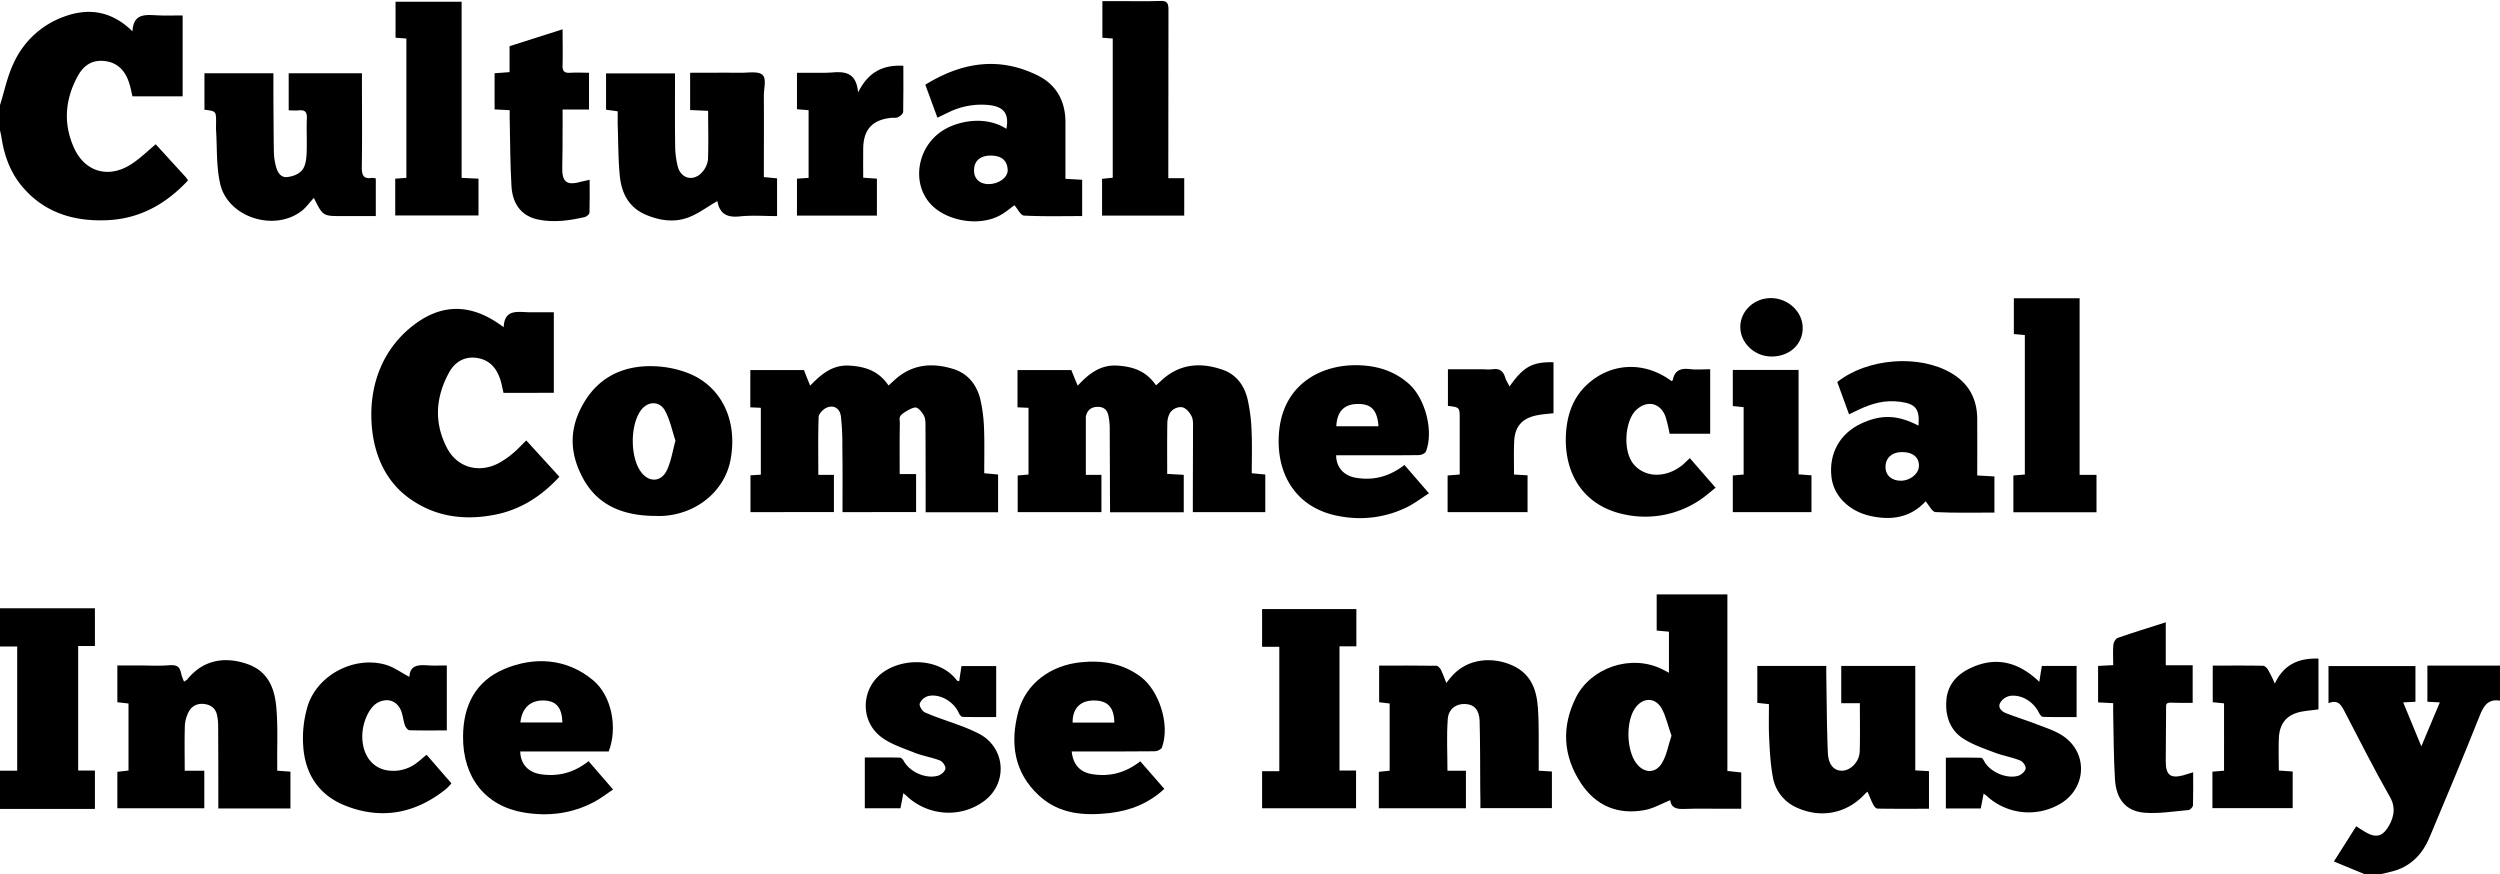 <svg xmlns="http://www.w3.org/2000/svg" viewBox="0 0 1570 549">
  <defs>
    <style>.cls-1{fill:#fff;}</style>
  </defs>
  <g id="图层_2" data-name="图层 2">
    <g id="图层_1-2" data-name="图层 1">
      <path d="M0,66c2.8-8.8,4.6-18.1,8.6-26.4A55.3,55.3,0,0,1,40.1,10.5c15.6-5.8,30.1-3.6,43.1,9.2.5-11,7.6-10.5,14.9-10.1,5.4.3,10.9.1,16.6.1V60.5H83.2c-.7-2.7-1.2-5.8-2.2-8.7-2.5-7.6-7.4-12.7-15.6-13.5S52.2,41.6,48.7,48c-7.9,14.6-9.1,29.9-2.1,45.1s21.8,18.8,35.2,10.4c5.7-3.5,10.6-8.4,16-12.9l18.9,20.7,1.4,2c-13.5,14.4-29.5,23.7-49.4,24.9s-39.1-3.5-53.4-19.5C7.1,109.7,2.9,98.8,1,86.8A41,41,0,0,0,0,82Z"/>
      <path d="M1485,549l-19.3-8,14-22.1c2.4,1.5,4.5,3,6.8,4.2,5.3,2.9,9.3,2.2,12.6-2.7s6.3-12,1.9-19.7c-10-17.5-19-35.5-28.3-53.3-2.2-4.3-4.1-8.4-10.4-5.8V418.3h54.6v22.4l-7.7.4c3.8,9.1,7.4,17.8,11.4,27.6l11.6-27.6-7.8-.4V418H1570v22c-7.6-1.2-10.3,3.3-12.8,9.6-10.1,25.4-20.7,50.7-31.3,75.9-4.6,11.2-12.4,19.2-24.6,22L1495,549Z"/>
      <path d="M0,382H59.6v23.7H49.1v78.2H59.6V508H0V484H10.8V406H0Z"/>
      <path d="M529.1,321.6c0-13.6.1-27.1-.1-40.5a159.1,159.1,0,0,0-.9-19.5c-.6-5.1-4.4-7.5-8.9-5.6-2.2.9-5,3.8-5.1,5.9-.4,11.9-.2,23.9-.2,36.3h9.8v23.4H471.3V298.5l6.5-.4v-42l-6.6-.3V232.4h33.7c1.1,2.9,2.3,6,3.9,9.8,6.9-7.2,14-13.2,24.5-12.6s18.6,3.5,24.7,12.5l3.4-3.1c10.9-10.2,23.6-11.5,37.2-7.3,9.4,2.9,14.9,10.1,17.1,19.3a98.6,98.6,0,0,1,2.3,18.8c.3,9,.1,18,.1,27.4l8.7.8v23.7H581.3V313c0-14.6,0-29.3-.1-44,0-2.6.2-5.6-.9-7.8s-3.6-5.3-5.4-5.3-5.9,2.2-8.3,4.1-1.5,3.7-1.5,5.6c-.2,10.5-.1,21-.1,32.1h10.3v23.9Z"/>
      <path d="M786.1,297.2l8.5.8v23.6H749.1v-5.2c0-15.5.1-31,.1-46.5,0-2.8.3-5.9-.8-8.3s-3.4-5.2-5.8-5.8-6.8.8-8.4,4.6a13.9,13.9,0,0,0-1.1,4.8c-.2,10.7-.1,21.3-.1,32.4l10.4.6v23.5H697.1v-5.2c-.1-16.2-.1-32.3-.2-48.5a40.6,40.6,0,0,0-.8-6.9c-.7-3.6-2.9-5.6-6.6-5.6s-6.4,1.6-7.4,5.4a3.6,3.6,0,0,0-.2,1v36.3h9.8v23.4H639.1v-23l6.8-.6V256.1l-6.9-.3V232.4h33.8c1.1,2.8,2.4,6,4,9.8,6.9-7.4,14.1-13.2,24.7-12.6S720,233.3,726,242l3.2-2.9c11.3-10.6,24.5-11.8,38.6-6.9,8.7,3,13.7,10,15.7,18.6a106.3,106.3,0,0,1,2.5,20.3C786.4,279.7,786.1,288.3,786.1,297.2Z"/>
      <path d="M1048.1,422.5V396.7l-7.7-.7V373.3h44.4V484.2l8.7.9v22.8h-11.3c-8,0-16-.2-24,.1-4.8.2-8.6-.2-9.3-5.5-5.5,2.2-10.5,5.2-15.9,6.2-16.9,3.2-30.8-2.6-40.2-16.9-11.3-17.2-12.3-35.6-3-54s34.4-27.3,54.1-17.5Zm1.6,39.5c-2.2-6-3.4-12.2-6.3-17.3-4.2-7.1-12-6.7-16.7.2-5.7,8.5-5.3,26,.8,34.3,4.9,6.7,12.5,6.8,16.5-.5C1046.8,473.8,1047.7,467.9,1049.7,462Z"/>
      <path d="M351.3,299.4c-11.3,12.3-24.6,20.8-40.8,23.9-19.3,3.7-37.6,1.2-53.8-10.6s-23.2-30.7-23.5-51.1,6.7-40.3,23.2-54.7c19.3-16.7,39-17.2,59.9-1.4.5-11.4,8.5-9.6,15.8-9.4h15.7v50.6H316.2c-.7-2.9-1.2-6-2.2-8.9-2.4-6.9-6.7-11.8-14.4-13s-13.9,2.4-17.5,9c-8.5,15.4-9.7,31.4-1.5,47.3,6.4,12.5,20,16.3,32.5,9.8a55.4,55.4,0,0,0,9-6.2c2.8-2.3,5.2-5,8.4-8.1Z"/>
      <path d="M174.1,484l8.3.6v23.1H137.1v-5.2c0-15.5,0-31-.1-46.5a31.7,31.7,0,0,0-.7-6.9c-.9-4.3-3.9-6.5-8.1-7s-7.7,1.2-9.7,4.9a21.7,21.7,0,0,0-2.4,8.5c-.3,9.3-.1,18.7-.1,28.5h12.3v23.6H73.7V484.7l7-.8V441.8l-7-.8V417.9H86.8c6.4,0,12.7.4,19-.1s7.1,1.4,8.1,5.7a29.5,29.5,0,0,0,1.7,4.6,21.9,21.9,0,0,0,2-1.4c9.8-12.2,23.2-14.6,37.4-9.8s17.9,16.6,18.7,29.6c.8,11,.3,22,.4,33Z"/>
      <path d="M865.9,507.6V484.7l6.8-.7V441.8l-6.6-.8V418c12.1,0,24.1-.1,36,.1,1,0,2.3,1.6,2.9,2.7s2,4.8,3.3,8.1l2.6-3.3c10.4-12.7,26.8-13.1,38.7-7.8s15.4,15.3,16.2,26.7.4,22,.5,33c.1,2,0,4,0,6.5l8.3.5v23H929.7c0-3.9,0-7.7-.1-11.5-.1-14.5,0-29-.4-43.5-.3-6.9-3.6-10.2-9.2-10.4s-10.4,3.2-10.8,9.5c-.8,10.6-.2,21.2-.2,32.4h11.6v23.6Z"/>
      <path d="M1168,441.6h-11.7V418.2h46.5v65.6l8.6.5v23.6c-10.8,0-21.5.1-32.3-.1-.9,0-2.1-1.3-2.6-2.3-1.4-2.6-2.4-5.4-3.7-8.3a10.4,10.4,0,0,0-1.8,1.6c-11.4,12.2-27.6,15.3-42.8,8.3a25.7,25.7,0,0,1-14.9-19.4c-1.5-8.2-1.9-16.5-2.3-24.8-.3-6.8-.1-13.6-.1-20.7l-7.3-.8V418.2h43.3v5.7c.3,16.3.3,32.7,1,49,.4,7.6,4,11.2,9,11.1s10.7-5.2,11-12.1C1168.2,462.1,1168,452.3,1168,441.6Z"/>
      <path d="M444.7,69.6l-11.3-.5V45.7c10.8,0,21.5-.1,32.1,0,4.6,0,10.6-1.1,13.3,1.3s.9,8.4.9,12.8c.1,17,0,34,0,51.4l8.3.8v23.7c-7.9,0-15.7-.6-23.4.2s-12.4-1.3-14-9.1c-.1-.6-.6-1.1-.3-.4-6.5,3.7-12.5,8.4-19.3,10.6-8.5,2.8-17.5,1.3-25.8-2.3-10.3-4.5-14.8-13.4-15.9-23.7s-1-22.3-1.4-33.4V69.9l-7.3-1V46.1h43.3v5.4c0,13.4-.1,26.7.1,40a53.9,53.9,0,0,0,1.7,13.3c2.1,7.5,9.8,9.3,15.1,3.5a14.6,14.6,0,0,0,3.8-7.9C445,90.3,444.7,80.2,444.7,69.6Z"/>
      <path d="M197.1,124.3c-2.7,2.9-4.7,5.7-7.2,7.8-17.2,13.9-47.1,4.5-51.7-17-2.4-10.8-1.8-22.1-2.5-33.2-.1-1.7,0-3.4,0-5,0-7.1,0-7.1-7.3-8V46h43.3V62.7c.1,11,.1,22,.3,33a38.2,38.2,0,0,0,1.3,8.8c.9,3.6,3,7.1,6.9,6.7s7.3-1.8,9.4-4.2,2.7-6.4,2.9-9.7c.4-7.7-.1-15.3.2-23,.2-4-1.2-5.4-5.1-5-1.9.2-3.9,0-6.3,0V46h46v6c0,17.7.2,35.4-.1,53,0,5,1,7.6,6.5,6.7a7.9,7.9,0,0,1,2.3.4v23.6H214.7C202.8,135.7,202.8,135.7,197.1,124.3Z"/>
      <path d="M1204.8,267.3c.9-10.4-1.7-13.7-11.6-15s-17.8,1.2-26,5l-6,2.9-7.4-20.3c18.9-15,51.5-17.5,71.6-5.6,10.8,6.3,16.2,16,16.3,28.5s0,23.6,0,35.8l10.8.6v22.7c-12.5,0-24.8.3-37-.3-2.1-.1-4-4.2-6.2-6.8-9.4,10.3-21.5,12.2-34.8,9.2s-23.2-12.6-24.4-24.9c-1.5-14.5,5.4-26.8,18.5-33S1192.1,260.7,1204.8,267.3Zm.3,25.1c0-5.3-3.9-8.5-10.5-8.5s-10.6,3.8-10.5,9.5,4.5,8.6,9.9,8.5S1205.1,297.7,1205.1,292.4Z"/>
      <path d="M632,80.9c1.8-9.4-1.5-13.8-10.7-14.9a46.7,46.7,0,0,0-25.7,4.6l-6.9,3.3-7.6-20.7c22.7-14,46-17.9,70.4-5.9C663.2,53,669,63.2,669.1,76.4v35.9l10.5.6v22.8c-12.3,0-24.4.3-36.5-.3-2.1-.1-4-4.2-6-6.5-2.9,2-5.9,4.7-9.4,6.5-12.4,6.6-31.3,3.8-41.7-5.7-14.4-13.3-10.5-38.4,7.5-48.6C602.9,75.8,619.2,72.7,632,80.9Zm-9.8,16.8c-6.7,0-10.5,3.4-10.5,9.3s4.2,8.8,9.7,8.6,11.9-3.9,11.4-9.4S629.1,97.8,622.2,97.7Z"/>
      <path d="M410.6,324c-18.8-.3-35-6.2-44.4-23.5s-8.5-33.2,1.3-48.9,25.3-22.3,43.4-21.6a64.8,64.8,0,0,1,22.2,4.7c20.4,8.5,30.2,29.9,25.7,53.9-3.6,19.7-21.3,34.3-42.7,35.4C414.2,324.1,412.4,324,410.6,324Zm13.6-47.3c-2.1-6.1-3.4-13.1-6.7-19s-10.7-6-15.1.1c-6.7,9.3-6.7,29.3.1,38.5,4.9,6.8,12.7,6.6,16.3-1C421.4,289.9,422.3,283.7,424.2,276.7Z"/>
      <path d="M882,292l15.4,17.8c-4.7,3-8.9,6.2-13.6,8.6a67,67,0,0,1-41.3,6c-29.5-4.6-42.3-28.3-39-55.4,3.6-29,28.1-41.2,52.3-39.5,10.7.7,20.5,4.1,28.7,11.3,10.5,9.1,16,29.8,11,42.7-.4,1.2-2.9,2.3-4.5,2.3-15.6.2-31.3.1-47,.1h-4.9c0,7.4,4.7,12.8,12.2,14.1C862.6,302,872.7,299.2,882,292Zm-42.8-24.3h26.5c-.8-10.3-4.6-14.2-13.4-14S839.6,259.1,839.2,267.7Z"/>
      <path d="M382.3,471.9H326.7c.2,7.8,4.8,13,12.7,14.3,11.1,1.7,21.1-.9,30.2-8.2L385,495.8c-4.1,2.7-7.7,5.6-11.7,7.7-13.9,7.5-28.9,9.3-44.1,6.8-24.4-4-38.6-22.1-38.4-47.8.1-19.3,7.7-34.7,26-42.4s38.9-7,55.8,7.2C384.1,437,388,456.8,382.3,471.9Zm-55.5-18.2h26.4c-.3-9.4-3.9-13.6-11.8-13.8S327.8,444.2,326.8,453.7Z"/>
      <path d="M673,471.9c.9,8.2,5.1,12.9,12.5,14.2,11.1,1.9,21.1-.6,30.6-8l15.1,17.3c-9.9,9.2-21.5,13.7-34.4,15.2-15.9,1.8-31.5.7-44.1-10.8-16.1-14.7-18.5-33.4-13.1-53.3,4.8-17.3,20.2-28.7,39.2-30.6,13.8-1.4,26.6.8,37.8,9.3S735,455,729.7,469.4c-.4,1.2-2.9,2.4-4.4,2.4-15.5.2-31,.1-46.5.1Zm26.8-18.1c-.1-9.6-4.2-14-13.1-13.9s-13.2,5.6-13.1,13.9Z"/>
      <path d="M567.3,498.1c-.6,3.4-1.2,6.3-1.8,9.5H543.1V475.7c7.6,0,14.9-.1,22.1.1.8,0,1.9,1.2,2.3,2,3.8,7,14,11.6,21.7,9.3,1.9-.6,4.3-2.7,4.5-4.4s-1.7-4.4-3.4-5.1c-5.1-2-10.6-2.8-15.7-4.8-7-2.8-14.6-5.2-20.6-9.5-15.1-10.9-13.2-33.4,2.9-42.6,13.8-8,34.4-6.3,44.1,6.7.2.2.6.2,1.4.4.4-3.1.9-6.1,1.4-9.5h21.8v32c-7,0-14.1.1-21.2-.1-.8-.1-1.9-1.5-2.3-2.5-3.1-7-11.7-12.2-19.1-10.6a8.2,8.2,0,0,0-5.4,4.7c-.5,1.5,1.6,4.9,3.3,5.6,6.7,3,13.7,5.1,20.5,7.7a104.7,104.7,0,0,1,14.2,6.1c16.2,9.2,17.2,31.2,2.1,42.1s-35.4,8.8-48.3-3.4Z"/>
      <path d="M1304.1,418.2v32.1c-7.2,0-14.2.1-21.1-.1-.9,0-2-1.5-2.5-2.5-3.4-6.9-10.6-11.6-18.1-10.7a9.2,9.2,0,0,0-6.3,4.4c-1.6,3,.9,5.4,3.7,6.5,6.5,2.5,13.2,4.6,19.7,7.1s10.4,3.7,15,6.5c16.3,9.9,16.5,31.9.6,42.5a38.9,38.9,0,0,1-47.8-4.5l-1.6-1.1c-.6,3.3-1.2,6.3-1.8,9.3H1222V475.8c7.4,0,14.8-.1,22.2.1.6,0,1.4,1.2,1.8,2,3.5,6.8,14.3,11.6,21.7,9.2,1.8-.6,4.2-2.8,4.4-4.5s-1.8-4.4-3.4-5c-5-2-10.3-2.9-15.3-4.7-6.6-2.5-13.5-4.8-19.6-8.5-8.9-5.3-12.2-14.2-11.5-24.4s6.9-16.7,15.7-20.7c15.1-6.9,29.3-4,42.7,8.9.5-3.4,1-6.6,1.6-10Z"/>
      <path d="M257.1,425.1c.4-8,6.4-7.6,12.6-7.2,3.5.2,7,0,10.9,0v40.8c-7.9,0-15.7.1-23.5-.1-1-.1-2.4-1.9-2.8-3.1-1.1-3.1-1.3-6.6-2.6-9.6-2.7-5.9-8.3-7.7-14.2-4.8s-11.3,14.5-9.7,25.5c1.3,9.4,7.1,15.9,15.5,17.2a24.1,24.1,0,0,0,18-4.4c2.2-1.6,4.1-3.4,6.6-5.4,5.1,5.8,10.1,11.7,15.6,17.9a29.8,29.8,0,0,1-3.4,3.6c-19.3,15.5-40.7,19.5-63.6,10.3-16.6-6.7-25.1-20.2-26.1-37.7a70.3,70.3,0,0,1,2.9-25c6.3-19.4,29.1-31.2,48.7-25.7C247.3,418.9,252,422.4,257.1,425.1Z"/>
      <path d="M1061.2,287.7l16.2,18.6c-3.8,3-7.2,6.1-11.1,8.5a61.5,61.5,0,0,1-46,8.3c-25-5.1-38.1-24.6-36.9-50,.6-12,4.1-23,13.2-31.5,15.1-14,36.1-14.9,53.1-2.3.3-.2.8-.3.8-.5,1.1-6.2,4.9-7.7,10.7-7,4.1.5,8.2.1,12.8.1v40.5h-25.5a90.9,90.9,0,0,0-2.5-10.6c-3.2-8.9-11.7-10.8-18.6-4.2s-8.7,26.1-1,34.5,20.9,7.8,30.7-.5Z"/>
      <path d="M803.4,484.3V406.2H792.6V382.5h59.2v23.4H841.2v78h10.4v23.7h-59V484.3Z"/>
      <path d="M733.7,111.9h10v23.5H692.1V112.3l6.7-.7V24.2l-6.5-.5V.7H703c8.5,0,17,.2,25.5-.1,4.1-.2,5.3,1,5.3,5.3q-.1,49.7-.1,99.3Z"/>
      <path d="M248.2,135.3V112.2l7-.5V24.2l-6.8-.5V1.1h41.5V111.7l10.6.5v23.1Z"/>
      <path d="M1271.6,210.4l-6.9-.6V187.3H1306V298.2h10.6v23.5h-52.2V298.6l7.2-.6Z"/>
      <path d="M353.3,18.4c0,8.2.2,15.4,0,22.5-.2,3.7,1,5.1,4.8,4.8s7.6,0,11.8,0V68.8H353.3c0,4.9.1,9.3,0,13.7,0,7.3,0,14.7-.2,22-.3,9.9,2.6,12.3,12.3,9.5l4.9-1.1c0,7.2.1,14-.1,20.7-.1,1-1.8,2.4-2.9,2.7-9.6,2.2-19.3,3.6-29.2,1.6s-16.2-8.9-16.9-21.1c-.8-13.8-.8-27.6-1.1-41.4-.1-2,0-4,0-6.2l-9.5-.5V46l9.4-.7V29Z"/>
      <path d="M1327.1,441.6l-9.5-.5V418.2l9.5-.5c0-4.4-.3-8.7.1-12.9.1-1.5,1.5-3.8,2.7-4.2,9.8-3.4,19.6-6.4,30.2-9.8v27H1377v23.6c-4.4,0-8.7.1-12.9-.1s-3.8,1-3.8,3.8c0,11.1-.2,22.3-.2,33.4.1,8.3,3,10.5,11,8.4l6.2-1.9c0,7.2.1,14-.1,20.8-.1,1-1.7,2.8-2.7,2.9-9.2.8-18.5,2.4-27.7,1.7-11.7-1-17.8-8.3-18.6-21s-.8-26.9-1.1-40.4C1327,446.7,1327.1,444.4,1327.1,441.6Z"/>
      <path d="M567.3,41.3c0,10,.1,19.5-.1,28.9,0,1.2-1.8,2.7-3.2,3.4s-2.9.2-4.4.4c-11.7,1.2-17.3,7.3-17.5,19-.1,6.1,0,12.2,0,18.6l8.6.6v23.2H500.5V112.2l7.3-.5V69.2l-7.3-.6V45.7h13.9c2.3,0,4.6.1,7-.1,8.4-.8,16.3-.8,17.5,12.4C545.3,45.1,554.6,40.6,567.3,41.3Z"/>
      <path d="M1439.8,484.5v23h-50.4V484.6l7.3-.6V441.7l-7.1-.7V418c10.7,0,21.1-.1,31.6.1,1.1,0,2.5,1.4,3.1,2.5a88.4,88.4,0,0,1,4.3,8.7c5.6-12.1,15.1-16.1,27.4-15.7v31.9c-3.7.5-7.2.8-10.6,1.4-8.7,1.7-13.5,6.7-14.2,15.6-.4,7-.1,13.9-.1,21.4Z"/>
      <path d="M948,242.7c8.7-12.4,14.3-15.5,27.6-15.2v32c-3.3.4-6.9.6-10.4,1.3-9.4,1.9-13.9,7.1-14.3,16.5-.3,6.8-.1,13.6-.1,20.7l8.5.5v23.1H909.1v-23l7.6-.6V263.2c0-7.4,0-7.4-7.4-8.3v-23h22.2a40.1,40.1,0,0,0,6,0c4.1-.7,6.5,1.1,7.7,5C945.7,238.7,946.9,240.4,948,242.7Z"/>
      <path d="M1088.2,321.6v-23l6.8-.6V255.7l-6.8-.7V232.3h41.3v65.6l8.1.6v23.1Z"/>
      <path d="M1112.3,223.9c-10.6-.1-19.5-8.7-19.4-18.7s8.8-18.1,19.4-18,19.8,8.5,19.8,18.8S1123.8,224,1112.3,223.9Z"/>
      
    </g>
  </g>
</svg>